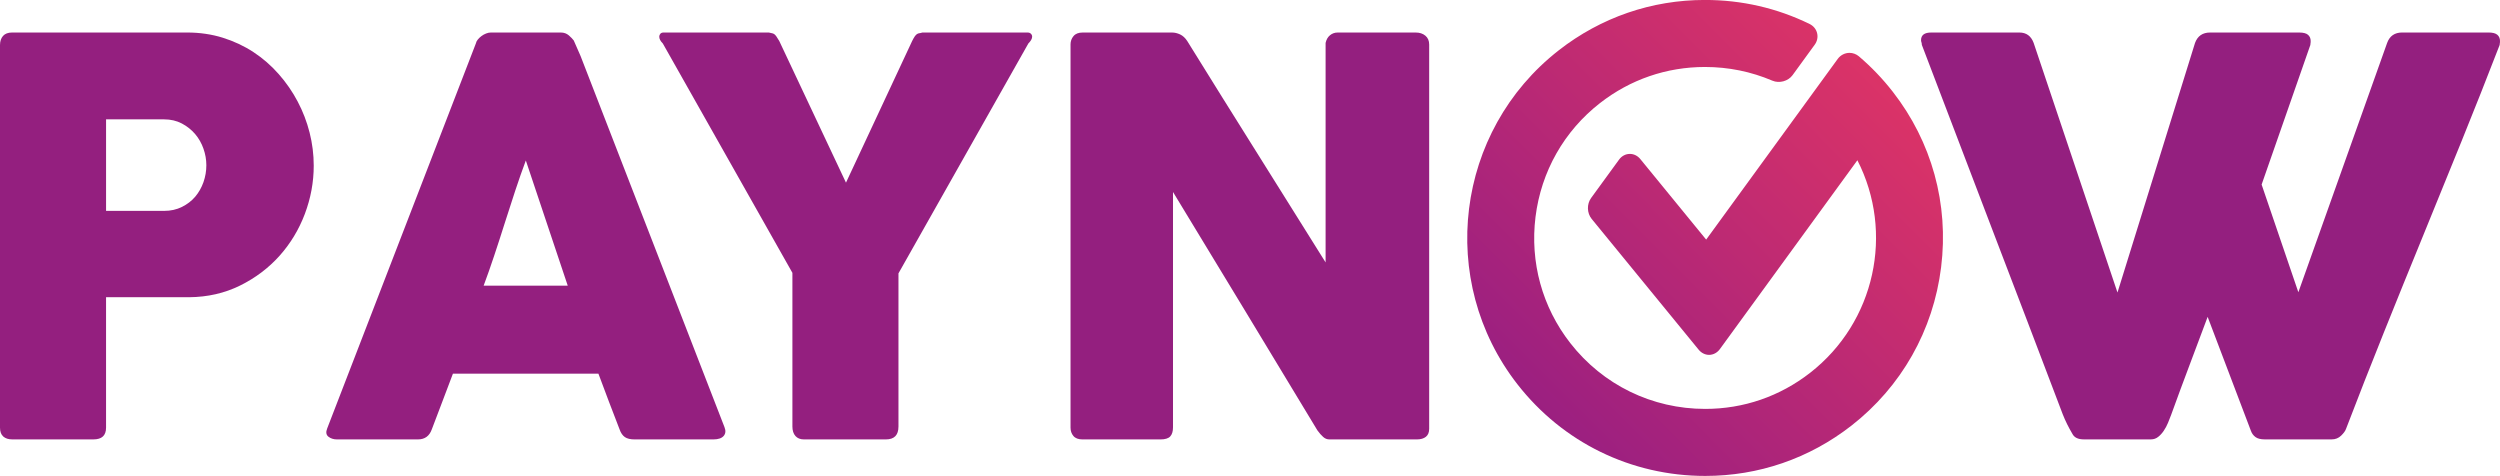 <?xml version="1.0" encoding="UTF-8"?>
<svg id="Layer_2" data-name="Layer 2" xmlns="http://www.w3.org/2000/svg" xmlns:xlink="http://www.w3.org/1999/xlink" viewBox="0 0 275.246 52.398">
  <defs>
    <style>
      .cls-1 {
        fill: none;
      }

      .cls-2 {
        fill: url(#linear-gradient);
      }

      .cls-3 {
        fill: #941f7f;
      }

      .cls-4 {
        clip-path: url(#clippath);
      }
    </style>
    <clipPath id="clippath">
      <path class="cls-1" d="M171.622,5.536c-11.394,8.88-13.437,25.377-4.558,36.769,4.997,6.414,12.535,10.094,20.679,10.094,5.878,0,11.442-1.914,16.089-5.532,5.509-4.296,9.019-10.492,9.881-17.443.867-6.954-1.027-13.817-5.323-19.325-1.109-1.425-2.363-2.735-3.728-3.896-.291-.246-.66-.383-1.036-.383-.507,0-.99.249-1.296.667l-14.484,19.893-7.256-8.874c-.295-.359-.71-.561-1.144-.561-.466,0-.896.228-1.187.624l-3.084,4.234c-.485.669-.458,1.658.064,2.298l11.784,14.403c.289.355.708.566,1.142.566.465,0,.898-.234,1.192-.636l15.138-20.79c4.073,7.963,1.96,17.819-5.2,23.399-3.335,2.601-7.331,3.977-11.552,3.977-5.853,0-11.268-2.641-14.863-7.254-3.088-3.959-4.44-8.891-3.823-13.887.621-4.991,3.141-9.444,7.1-12.53,3.338-2.601,7.332-3.974,11.555-3.974,2.581,0,5.076.508,7.423,1.507.762.327,1.738.056,2.218-.601l2.443-3.357c.277-.381.374-.845.262-1.282-.106-.434-.406-.793-.818-.998-3.593-1.755-7.475-2.648-11.527-2.648-5.878,0-11.439,1.916-16.089,5.536"/>
    </clipPath>
    <linearGradient id="linear-gradient" x1="-315.517" y1="666.911" x2="-313.17" y2="666.911" gradientTransform="translate(-8370.923 -18142.199) rotate(-179.999) scale(27.242 -27.242)" gradientUnits="userSpaceOnUse">
      <stop offset="0" stop-color="#e83762"/>
      <stop offset="1" stop-color="#9a1f81"/>
    </linearGradient>
  </defs>
  <g id="Layer_1-2" data-name="Layer 1">
    <g>
      <path class="cls-3" d="M0,4.968c0-.423.113-.759.333-1.012.224-.249.555-.376.998-.376h19.276c1.385,0,2.692.19,3.92.573,1.225.383,2.352.911,3.378,1.584,1.023.674,1.951,1.477,2.777,2.417.822.932,1.521,1.943,2.094,3.031.572,1.084,1.011,2.227,1.313,3.423.302,1.194.452,2.408.452,3.634,0,1.812-.329,3.58-.979,5.311-.655,1.729-1.587,3.269-2.791,4.615-1.207,1.346-2.656,2.439-4.343,3.271-1.693.837-3.562,1.266-5.613,1.284h-9.139v14.36c0,.864-.462,1.293-1.387,1.293H1.332c-.405,0-.726-.105-.967-.312-.242-.213-.365-.541-.365-.981V4.968ZM22.718,18.18c0-.604-.105-1.207-.317-1.81-.213-.602-.516-1.142-.919-1.613-.402-.472-.891-.859-1.463-1.162-.575-.3-1.223-.453-1.946-.453h-6.395v10.076h6.395c.723,0,1.375-.145,1.96-.436.582-.291,1.073-.667,1.463-1.129.392-.465.692-.996.906-1.599.212-.605.317-1.227.317-1.873"/>
      <path class="cls-3" d="M52.402,4.757c.018-.119.083-.249.195-.392.11-.141.249-.271.408-.392.159-.123.333-.215.515-.286.178-.07.35-.106.509-.106h7.726c.34,0,.631.106.875.316.24.212.419.397.54.56l.753,1.718,15.839,40.846c.162.403.129.727-.092.98-.218.25-.601.377-1.145.377h-8.655c-.466,0-.822-.085-1.071-.255-.253-.175-.451-.459-.589-.862-.403-1.024-.795-2.045-1.176-3.06-.385-1.016-.768-2.033-1.149-3.062h-16.019c-.381,1.029-.768,2.047-1.16,3.062-.392,1.016-.779,2.036-1.162,3.06-.263.745-.771,1.117-1.537,1.117h-8.9c-.383,0-.697-.102-.95-.301-.252-.202-.299-.504-.134-.908L52.402,4.757ZM57.893,17.668c-.383,1.026-.77,2.132-1.163,3.317-.392,1.188-.779,2.384-1.162,3.589-.379,1.209-.767,2.399-1.159,3.576-.392,1.178-.779,2.278-1.162,3.304h9.261l-4.615-13.786Z"/>
      <path class="cls-3" d="M93.141,20.112l7.285-15.597c.119-.24.221-.416.3-.526.083-.112.162-.192.242-.244.08-.049.167-.079.255-.089.092-.009.197-.032.318-.074h11.613c.143,0,.259.047.35.136.089.09.134.197.134.316,0,.221-.141.475-.419.753l-14.3,25.31v16.866c0,.942-.462,1.415-1.385,1.415h-9.029c-.401,0-.708-.127-.932-.377-.22-.254-.331-.598-.331-1.038v-16.924l-14.268-25.252c-.261-.26-.392-.511-.392-.753,0-.119.042-.226.121-.316.081-.089.19-.136.332-.136h11.615c.139.042.25.065.329.074.082.01.162.04.244.089.08.052.159.132.239.244.082.11.193.287.333.526l7.346,15.597Z"/>
      <path class="cls-3" d="M117.862,4.908c0-.362.11-.674.331-.934.22-.264.554-.392.995-.392h9.867c.278,0,.572.07.874.209.302.143.562.385.784.726,2.554,4.122,5.087,8.183,7.601,12.186,2.515,4.003,5.06,8.066,7.632,12.189V4.727c.08-.361.238-.646.483-.845.241-.2.525-.3.842-.3h8.597c.427,0,.779.112,1.06.345.281.232.422.559.422.981v42.293c0,.403-.12.697-.362.89-.243.192-.573.289-.995.289h-9.624c-.262,0-.491-.092-.692-.275-.202-.179-.413-.419-.633-.722-2.678-4.425-5.32-8.799-7.936-13.123-2.612-4.323-5.267-8.698-7.962-13.122v25.913c0,.442-.101.775-.304.997-.2.221-.563.333-1.084.333h-8.568c-.462,0-.798-.126-1.01-.381-.211-.25-.316-.557-.316-.917V4.908Z"/>
      <path class="cls-3" d="M228.155,47.745c-.202-.342-.393-.695-.573-1.055-.177-.365-.342-.727-.481-1.087-2.598-6.839-5.179-13.615-7.754-20.333-2.574-6.718-5.158-13.494-7.756-20.332,0-.102-.014-.19-.041-.272-.032-.081-.046-.16-.046-.24,0-.563.372-.845,1.116-.845h9.714c.766,0,1.284.383,1.568,1.145l9.229,27.481,8.538-27.481c.281-.762.834-1.145,1.659-1.145h9.808c.459,0,.789.085.977.255.192.17.289.397.289.679,0,.159-.012.27-.032.333v.089l-5.369,15.383,4.044,11.855,9.775-27.451c.278-.762.83-1.145,1.655-1.145h9.505c.461,0,.784.085.977.255.192.17.288.397.288.679,0,.159-.009.27-.032.333v.089c-1.366,3.538-2.765,7.068-4.19,10.587-1.431,3.519-2.863,7.038-4.296,10.556-1.444,3.522-2.87,7.048-4.287,10.573-1.419,3.531-2.802,7.057-4.149,10.573-.078.225-.257.468-.541.743-.284.271-.624.408-1.027.408h-7.392c-.442,0-.779-.087-1.009-.259-.231-.17-.398-.397-.499-.679l-4.765-12.552c-.683,1.834-1.357,3.627-2.022,5.388-.665,1.76-1.328,3.556-1.99,5.383-.101.284-.218.577-.349.889-.128.314-.286.608-.468.876-.181.271-.387.5-.619.679-.228.184-.499.275-.798.275h-7.391c-.642,0-1.066-.213-1.267-.635"/>
      <g class="cls-4">
        <rect class="cls-2" x="147.914" y="-12.26" width="76.936" height="76.918" transform="translate(35.705 138.987) rotate(-44.818)"/>
      </g>
    </g>
  </g>
</svg>